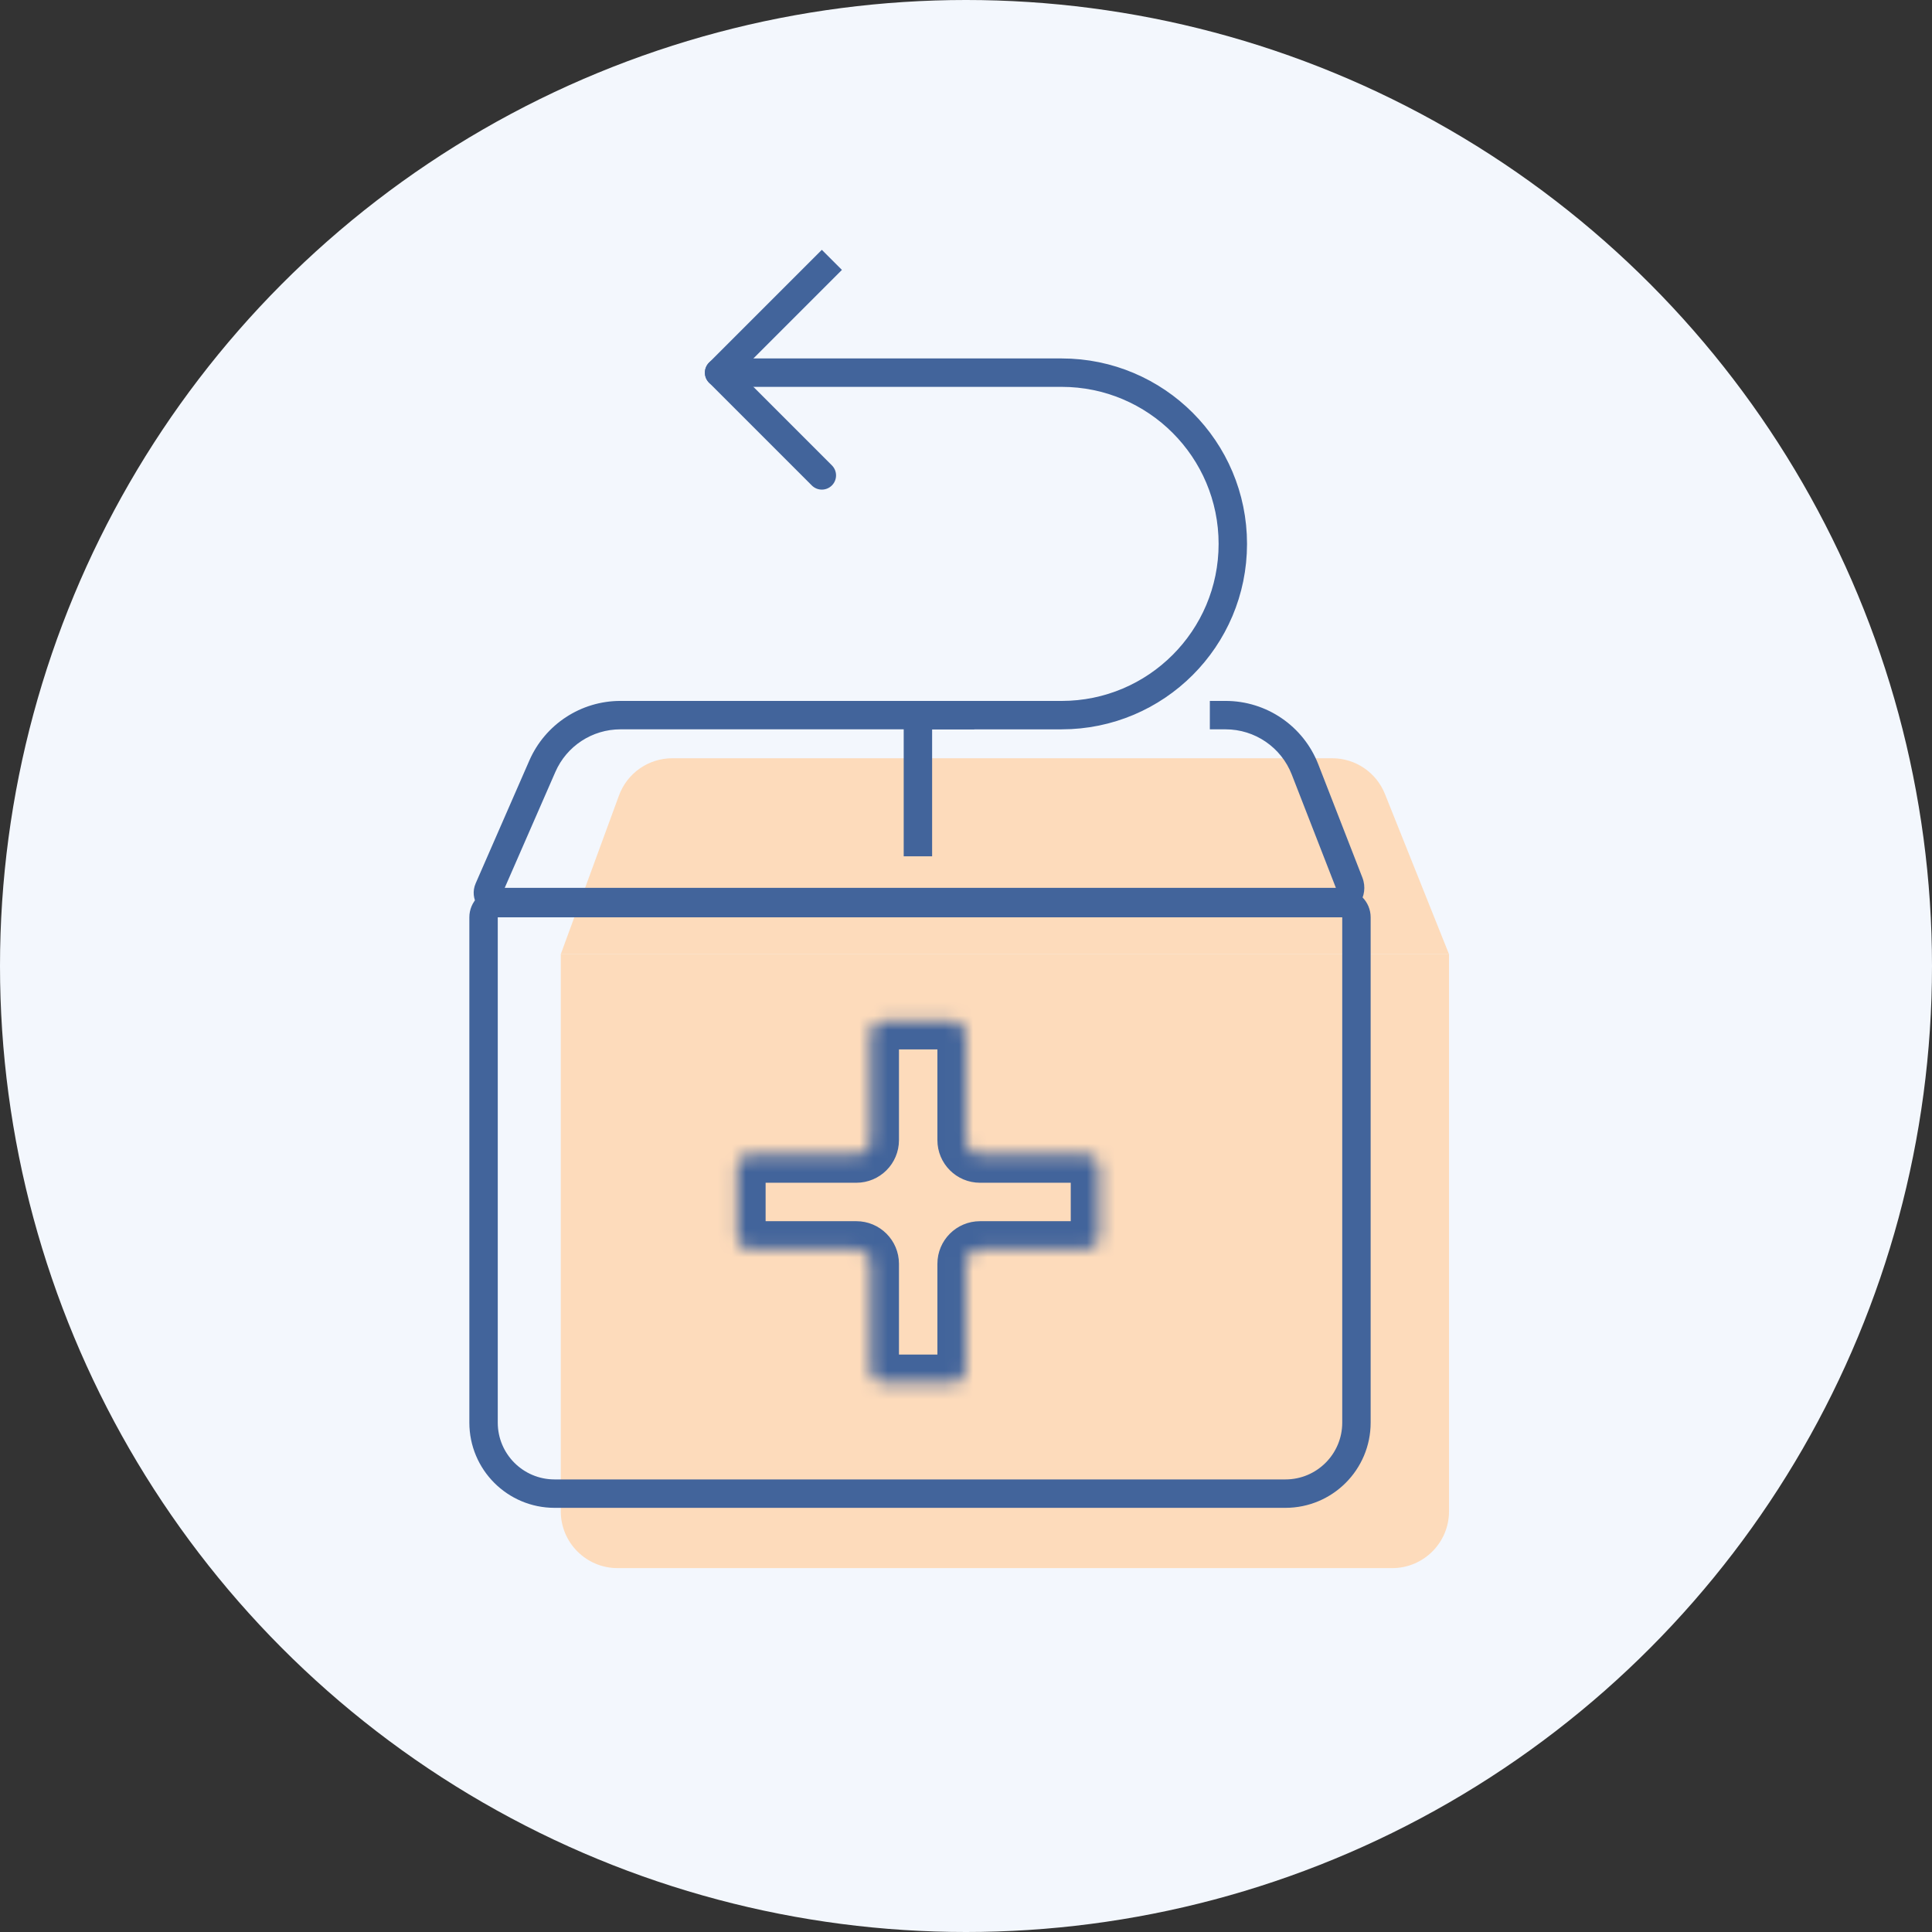 <svg width="136" height="136" viewBox="0 0 136 136" fill="none" xmlns="http://www.w3.org/2000/svg">
<rect x="0" y="0" width="136" height="136" fill="#333333" stroke="none"/>
<circle cx="68" cy="68" r="68" fill="#F3F7FD"/>
<path d="M39.475 67.169H102.001V106.385C102.001 108.594 100.211 110.385 98.001 110.385H43.475C41.266 110.385 39.475 108.594 39.475 106.385V67.169Z" fill="#FDDBBB"/>
<path d="M43.571 55.999C44.148 54.423 45.648 53.376 47.326 53.376H93.776C95.412 53.376 96.883 54.372 97.49 55.891L102.001 67.169H39.475L43.571 55.999Z" fill="#FDDBBB"/>
<path d="M35.039 63.571H94.485C95.037 63.571 95.485 64.019 95.485 64.571V100.142C95.485 102.904 93.246 105.142 90.485 105.142H39.039C36.277 105.142 34.039 102.904 34.039 100.142V64.571C34.039 64.019 34.486 63.571 35.039 63.571Z" stroke="#42649B" stroke-width="2"/>
<path d="M91.865 54.163L92.797 53.8V53.8L91.865 54.163ZM94.969 62.134L94.037 62.497L94.037 62.497L94.969 62.134ZM34.4 62.584L33.484 62.183H33.484L34.4 62.584ZM38.177 53.938L39.094 54.339V54.339L38.177 53.938ZM86.165 49.34H85.165V51.34H86.165V49.34ZM35 63.497V62.497L34.997 62.497L35 63.497ZM90.933 54.526L94.037 62.497L95.901 61.772L92.797 53.8L90.933 54.526ZM35.317 62.984L39.094 54.339L37.261 53.538L33.484 62.183L35.317 62.984ZM64.159 51.34H68.584V49.34H64.159V51.34ZM43.675 51.34H51.954V49.34H43.675V51.34ZM51.954 51.34H64.159V49.34H51.954V51.34ZM86.165 51.34H86.274V49.34H86.165V51.34ZM94.037 62.497H35V64.497H94.037V62.497ZM33.484 62.183C33.006 63.277 33.809 64.501 35.003 64.497L34.997 62.497C35.248 62.497 35.417 62.754 35.317 62.984L33.484 62.183ZM94.037 62.497V62.497V64.497C95.445 64.497 96.412 63.083 95.901 61.772L94.037 62.497ZM92.797 53.8C91.75 51.111 89.16 49.34 86.274 49.34V51.34C88.335 51.34 90.185 52.605 90.933 54.526L92.797 53.8ZM39.094 54.339C39.889 52.517 41.688 51.34 43.675 51.34V49.34C40.893 49.34 38.375 50.988 37.261 53.538L39.094 54.339Z" fill="#42649B"/>
<line x1="64.615" y1="50.576" x2="64.615" y2="59.278" stroke="#42649B" stroke-width="2" stroke-linecap="square"/>
<mask id="path-7-inside-1_8738_11445" fill="white">
<path fill-rule="evenodd" clip-rule="evenodd" d="M61.281 96.351C61.281 96.904 61.729 97.351 62.281 97.351H66.987C67.539 97.351 67.987 96.904 67.987 96.351V88.964C67.987 88.412 68.434 87.964 68.987 87.964H76.374C76.926 87.964 77.374 87.516 77.374 86.964V82.258C77.374 81.706 76.926 81.258 76.374 81.258H68.987C68.434 81.258 67.987 80.811 67.987 80.258V72.871C67.987 72.319 67.539 71.871 66.987 71.871L62.281 71.871C61.729 71.871 61.281 72.319 61.281 72.871L61.281 80.258C61.281 80.811 60.834 81.258 60.281 81.258H52.894C52.342 81.258 51.894 81.706 51.894 82.258L51.894 86.964C51.894 87.516 52.342 87.964 52.894 87.964H60.281C60.834 87.964 61.281 88.412 61.281 88.964L61.281 96.351Z"/>
</mask>
<path d="M61.281 88.964H59.281H61.281ZM61.281 80.258L59.281 80.258L61.281 80.258ZM61.281 72.871L63.281 72.871L61.281 72.871ZM66.987 95.351H62.281V99.351H66.987V95.351ZM65.987 88.964V96.351H69.987V88.964H65.987ZM76.374 85.964H68.987V89.964H76.374V85.964ZM75.374 82.258V86.964H79.374V82.258H75.374ZM68.987 83.258H76.374V79.258H68.987V83.258ZM65.987 72.871V80.258H69.987V72.871H65.987ZM62.281 73.871L66.987 73.871L66.987 69.871L62.281 69.871V73.871ZM63.281 80.258L63.281 72.871L59.281 72.871L59.281 80.258L63.281 80.258ZM52.894 83.258H60.281V79.258H52.894V83.258ZM53.894 86.964L53.894 82.258H49.894L49.894 86.964L53.894 86.964ZM60.281 85.964H52.894V89.964H60.281V85.964ZM63.281 96.351L63.281 88.964H59.281L59.281 96.351H63.281ZM60.281 89.964C59.729 89.964 59.281 89.516 59.281 88.964H63.281C63.281 87.307 61.938 85.964 60.281 85.964V89.964ZM49.894 86.964C49.894 88.621 51.237 89.964 52.894 89.964V85.964C53.446 85.964 53.894 86.412 53.894 86.964L49.894 86.964ZM52.894 79.258C51.237 79.258 49.894 80.602 49.894 82.258H53.894C53.894 82.811 53.446 83.258 52.894 83.258V79.258ZM59.281 80.258C59.281 79.706 59.729 79.258 60.281 79.258V83.258C61.938 83.258 63.281 81.915 63.281 80.258L59.281 80.258ZM62.281 69.871C60.624 69.871 59.281 71.214 59.281 72.871L63.281 72.871C63.281 73.423 62.834 73.871 62.281 73.871V69.871ZM69.987 72.871C69.987 71.214 68.644 69.871 66.987 69.871L66.987 73.871C66.434 73.871 65.987 73.423 65.987 72.871H69.987ZM68.987 79.258C69.539 79.258 69.987 79.706 69.987 80.258H65.987C65.987 81.915 67.33 83.258 68.987 83.258V79.258ZM79.374 82.258C79.374 80.602 78.031 79.258 76.374 79.258V83.258C75.822 83.258 75.374 82.811 75.374 82.258H79.374ZM76.374 89.964C78.031 89.964 79.374 88.621 79.374 86.964H75.374C75.374 86.412 75.822 85.964 76.374 85.964V89.964ZM69.987 88.964C69.987 89.516 69.539 89.964 68.987 89.964V85.964C67.33 85.964 65.987 87.307 65.987 88.964H69.987ZM62.281 95.351C62.834 95.351 63.281 95.799 63.281 96.351H59.281C59.281 98.008 60.624 99.351 62.281 99.351V95.351ZM66.987 99.351C68.644 99.351 69.987 98.008 69.987 96.351H65.987C65.987 95.799 66.434 95.351 66.987 95.351V99.351Z" fill="#42649B" mask="url(#path-7-inside-1_8738_11445)"/>
<path d="M57.145 18.293L57.852 17.586L59.266 19L58.559 19.707L57.145 18.293ZM50.62 26.233L49.913 26.94C49.522 26.549 49.522 25.916 49.913 25.525L50.62 26.233ZM58.559 32.758C58.95 33.148 58.95 33.782 58.559 34.172C58.169 34.563 57.535 34.563 57.145 34.172L58.559 32.758ZM58.559 19.707L51.327 26.94L49.913 25.525L57.145 18.293L58.559 19.707ZM51.327 25.525L58.559 32.758L57.145 34.172L49.913 26.94L51.327 25.525Z" fill="#42649B"/>
<path d="M50.62 26.232H74.728C81.386 26.232 86.782 31.629 86.782 38.286C86.782 44.944 81.386 50.341 74.728 50.341H65.085" stroke="#42649B" stroke-width="2" stroke-linecap="round" stroke-linejoin="round"/>
</svg>
